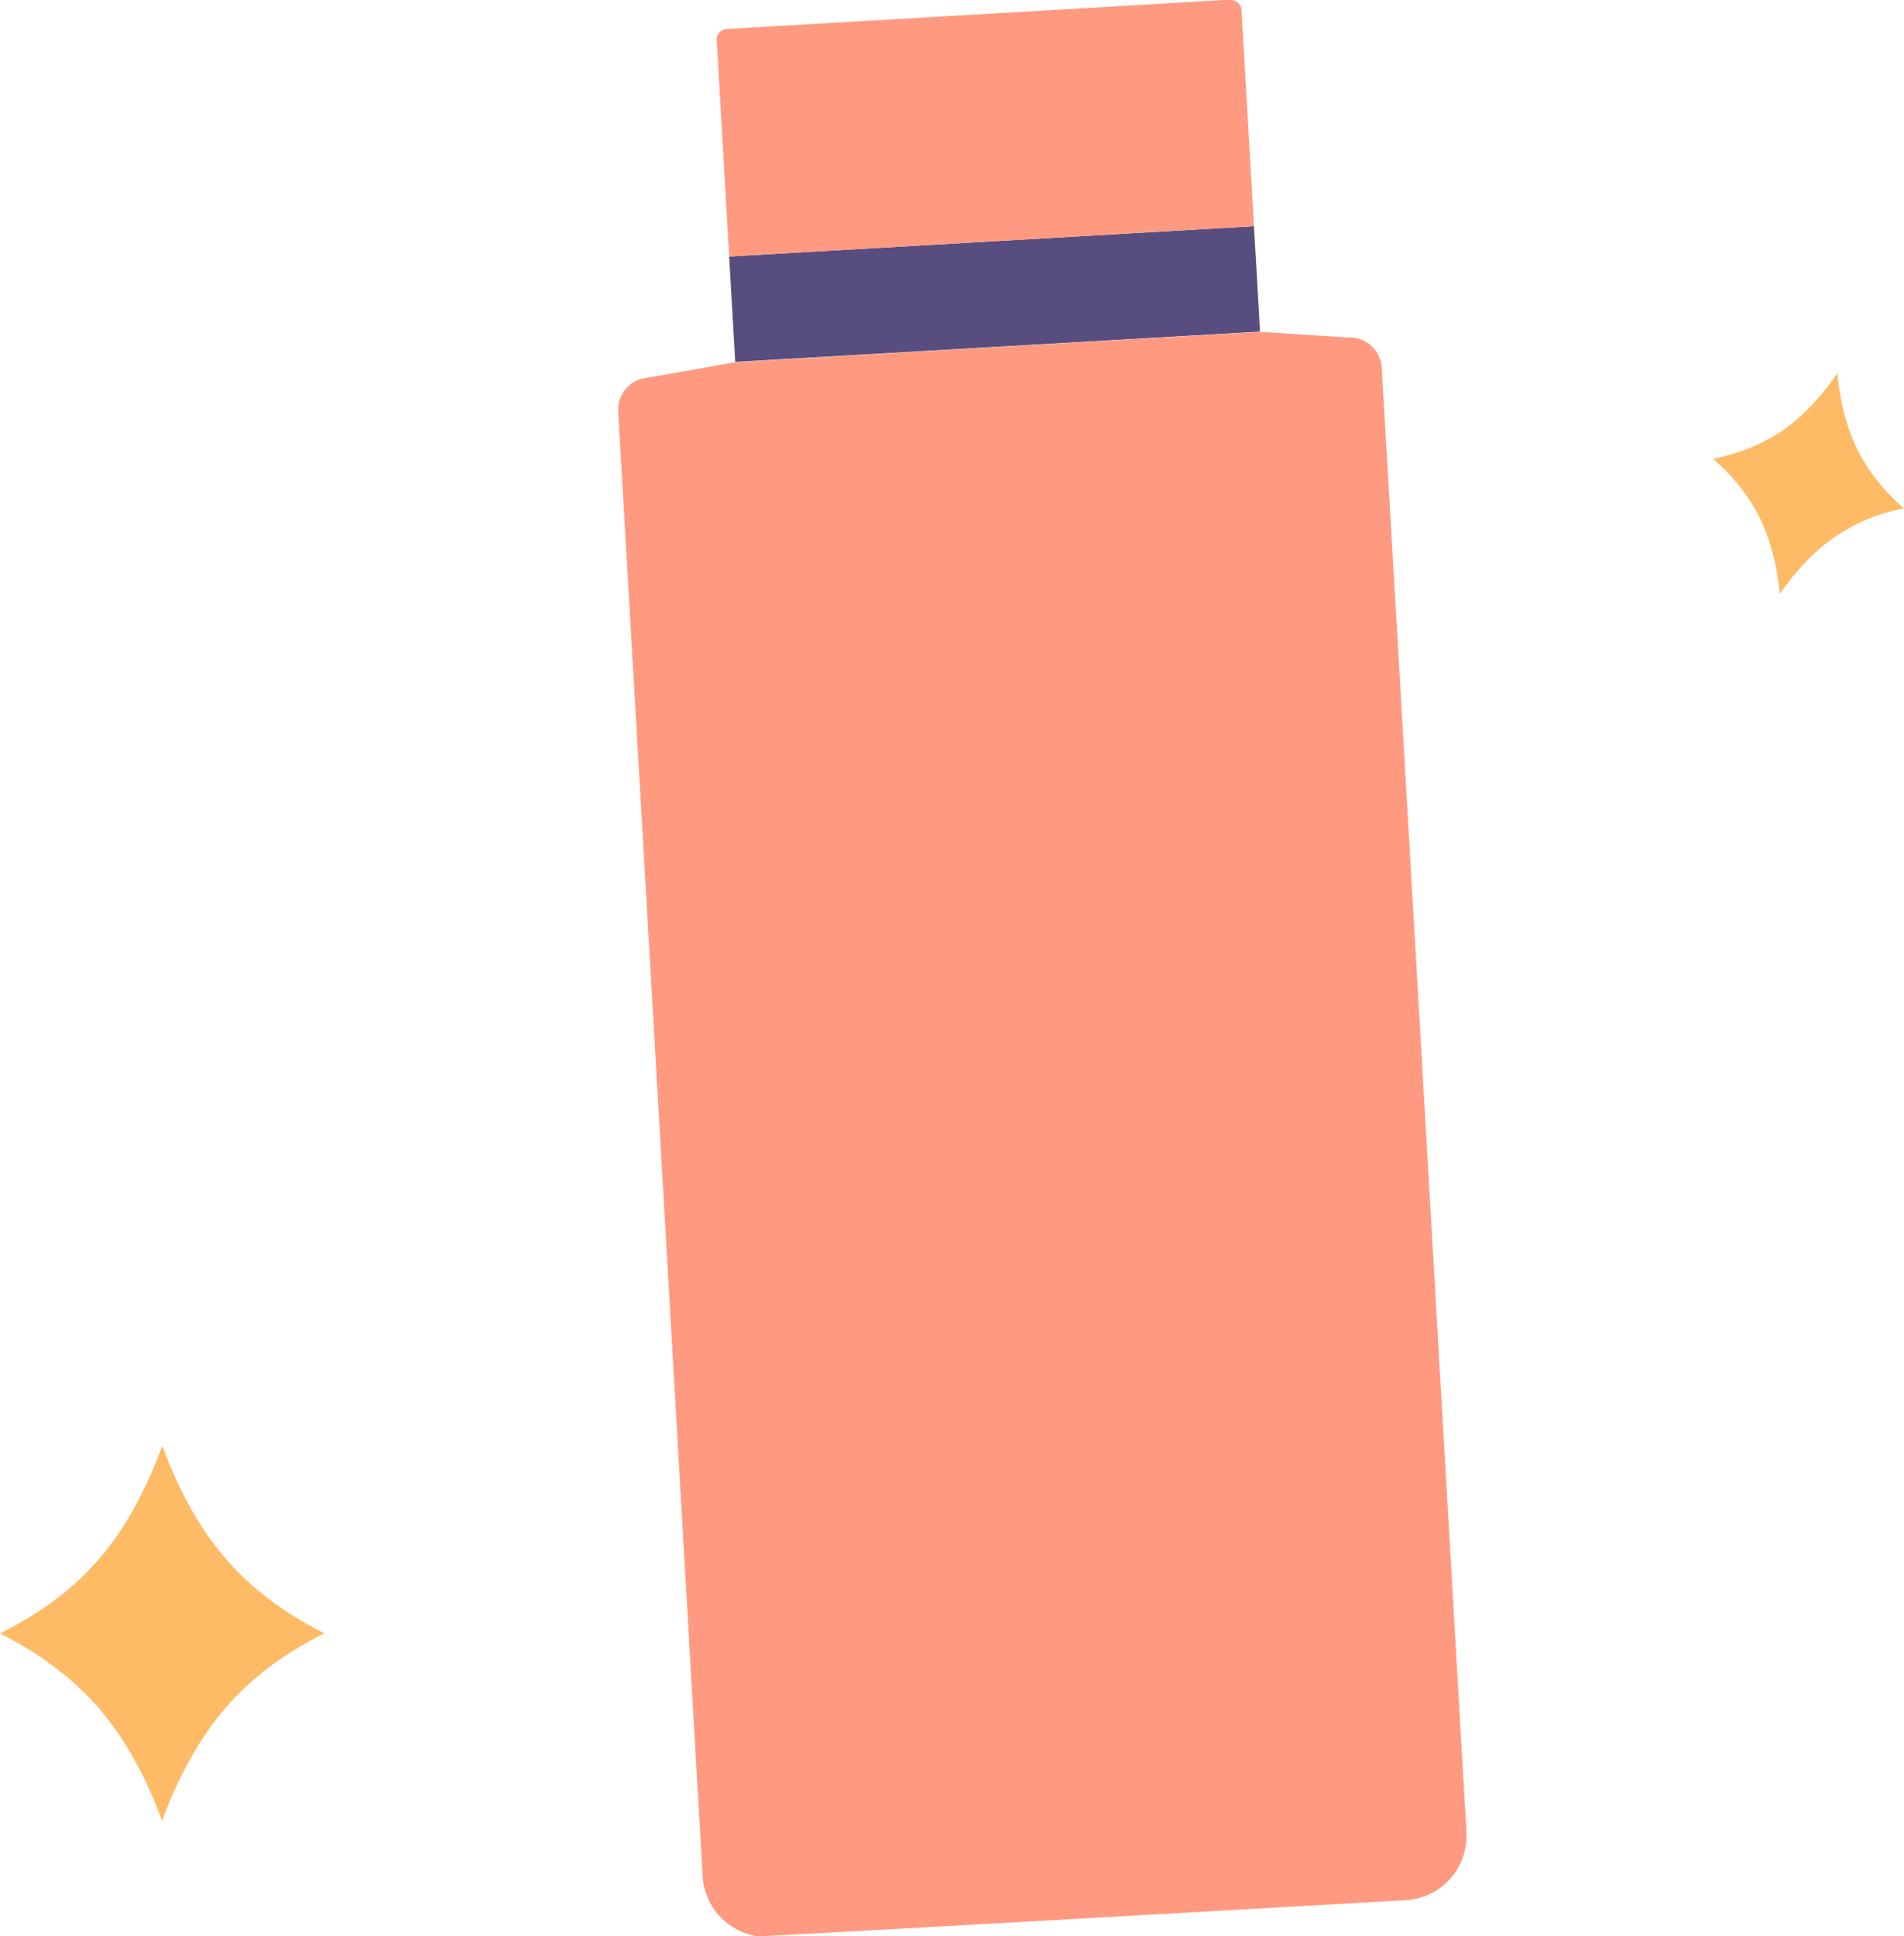 <svg xmlns="http://www.w3.org/2000/svg" viewBox="0 0 231.38 235.21"><defs><style>.cls-1{fill:#ffba66;}.cls-2{fill:#574d7f;}.cls-3{fill:#ff9a80;}</style></defs><title>Asset 5@10x</title><g id="Layer_2" data-name="Layer 2"><g id="img"><path class="cls-1" d="M19.72,175.62C15.51,187,9.91,193.35.41,198.21l-.41.21c9.82,5,15.53,11.53,19.7,22.78a50.12,50.12,0,0,1,4.21-8.89c3.64-6,8.36-10.31,15.52-13.9C29.61,193.45,23.9,186.87,19.72,175.62Z"/><path class="cls-1" d="M223.28,45.35c-4.22,6.06-8.48,8.93-14.82,10.33l-.27.06c5,4.42,7.37,9.16,8.1,16.42a30,30,0,0,1,3.84-4.59,21.63,21.63,0,0,1,11.25-5.8C226.37,57.35,224,52.61,223.28,45.35Z"/><path class="cls-2" d="M153.11,40.28c0-.66-.68-11.84-.73-12.8L88.61,31.16c.06.95.7,12.14.74,12.8Z"/><path class="cls-3" d="M152.38,27.48V27.4c-.05-1-1.27-22-1.51-26.18a1.33,1.33,0,0,0-.43-.9A2.1,2.1,0,0,0,148.8,0L88.32,3.52a1.32,1.32,0,0,0-.9.44,1.26,1.26,0,0,0-.32.94c.24,4.21,1.45,25.22,1.51,26.18v.08Z"/><path class="cls-3" d="M163.82,41l-10.71-.69h0L89.35,44,78.8,45.87A3.92,3.92,0,0,0,75.12,50l.09,1.57c1,16.75,10.13,175.55,10.18,176.37A7.76,7.76,0,0,0,88,233.3a7.86,7.86,0,0,0,4.12,1.91c.5.07,78.07-4.35,78.75-4.39a7.84,7.84,0,0,0,3.2-.9,7.85,7.85,0,0,0,4.14-7.34C178.16,221.76,169,63,168,46.2l-.09-1.56A3.9,3.9,0,0,0,163.82,41Z"/></g></g></svg>